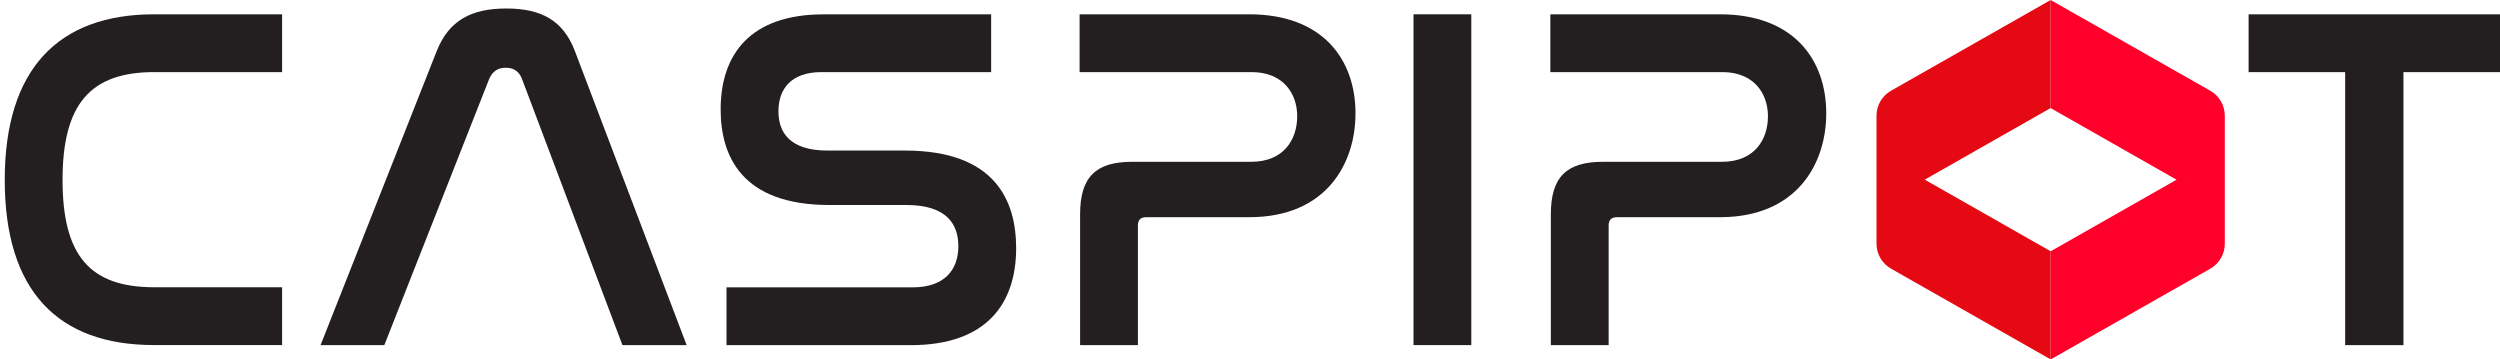 <?xml version="1.0" encoding="UTF-8"?>
<svg id="Layer_1" data-name="Layer 1" xmlns="http://www.w3.org/2000/svg" viewBox="0 0 500 71.89">
  <defs>
    <style>
      .cls-1 {
        fill: #e50914;
      }

      .cls-1, .cls-2, .cls-3 {
        stroke-width: 0px;
      }

      .cls-2 {
        fill: #ff002a;
      }

      .cls-3 {
        fill: #231f20;
      }
    </style>
  </defs>
  <path class="cls-3" d="M56.42,2.86v11.56h-25.58c-12.75,0-18.33,6.38-18.33,21.56s5.49,21.47,18.33,21.47h25.58v11.56h-25.58C11.53,69.03.95,58.15.95,35.99S11.63,2.86,30.84,2.86h25.58Z"/>
  <path class="cls-3" d="M76.85,69.03h-12.74l23.23-58.81c2.45-6.17,6.96-8.52,13.92-8.52s11.37,2.35,13.72,8.52l22.35,58.81h-12.84l-20.09-53.23c-.59-1.56-1.67-2.25-3.24-2.25s-2.65.69-3.33,2.25l-20.97,53.23Z"/>
  <path class="cls-3" d="M198.23,2.86v11.56h-33.91c-5.98,0-8.63,3.24-8.63,7.85,0,4.01,2.06,7.84,9.8,7.84h15.49c18.04,0,22.25,10,22.25,19.51,0,11.17-5.98,19.41-21.07,19.41h-36.86v-11.56h37.25c6.27,0,9.12-3.43,9.12-8.24,0-4.31-2.25-8.23-10.39-8.23h-15.39c-17.65,0-21.76-9.9-21.76-19.11,0-10.98,5.88-19.02,20.58-19.02h33.52Z"/>
  <path class="cls-3" d="M249.83,2.86c14.9,0,21.27,9.22,21.27,19.8,0,10-5.78,20.78-21.27,20.78h-20.59c-1.08,0-1.66.49-1.66,1.66v23.92h-11.56v-26.17c0-7.45,3.14-10.49,10.39-10.49h23.82c6.57,0,9.21-4.51,9.21-9.11s-2.85-8.83-9.12-8.83h-34.4V2.86h33.92Z"/>
  <path class="cls-3" d="M294.26,2.86v66.16h-11.56V2.86h11.56Z"/>
  <path class="cls-3" d="M343.98,2.86c14.9,0,21.27,9.22,21.27,19.8,0,10-5.79,20.78-21.27,20.78h-20.58c-1.08,0-1.67.49-1.67,1.66v23.92h-11.56v-26.17c0-7.45,3.14-10.49,10.39-10.49h23.82c6.57,0,9.21-4.51,9.21-9.11s-2.85-8.83-9.12-8.83h-34.4V2.86h33.92Z"/>
  <path class="cls-3" d="M500,2.86v11.56h-19.31v54.6h-11.66V14.43h-19.31V2.86h50.28Z"/>
  <g>
    <path class="cls-1" d="M410.13,0l-31.93,18.15c-1.79,1.02-2.9,2.92-2.9,4.98v25.62c0,2.06,1.11,3.96,2.9,4.98l31.93,18.15v-21.63l-25.18-14.32,25.18-14.32V0Z"/>
    <path class="cls-2" d="M410.13,0l31.93,18.15c1.79,1.02,2.9,2.92,2.9,4.98v7.33s0,10.97,0,10.97v7.33c0,2.06-1.11,3.96-2.9,4.98l-31.93,18.15v-21.63s25.18-14.32,25.18-14.32l-25.18-14.32V0Z"/>
  </g>
</svg>